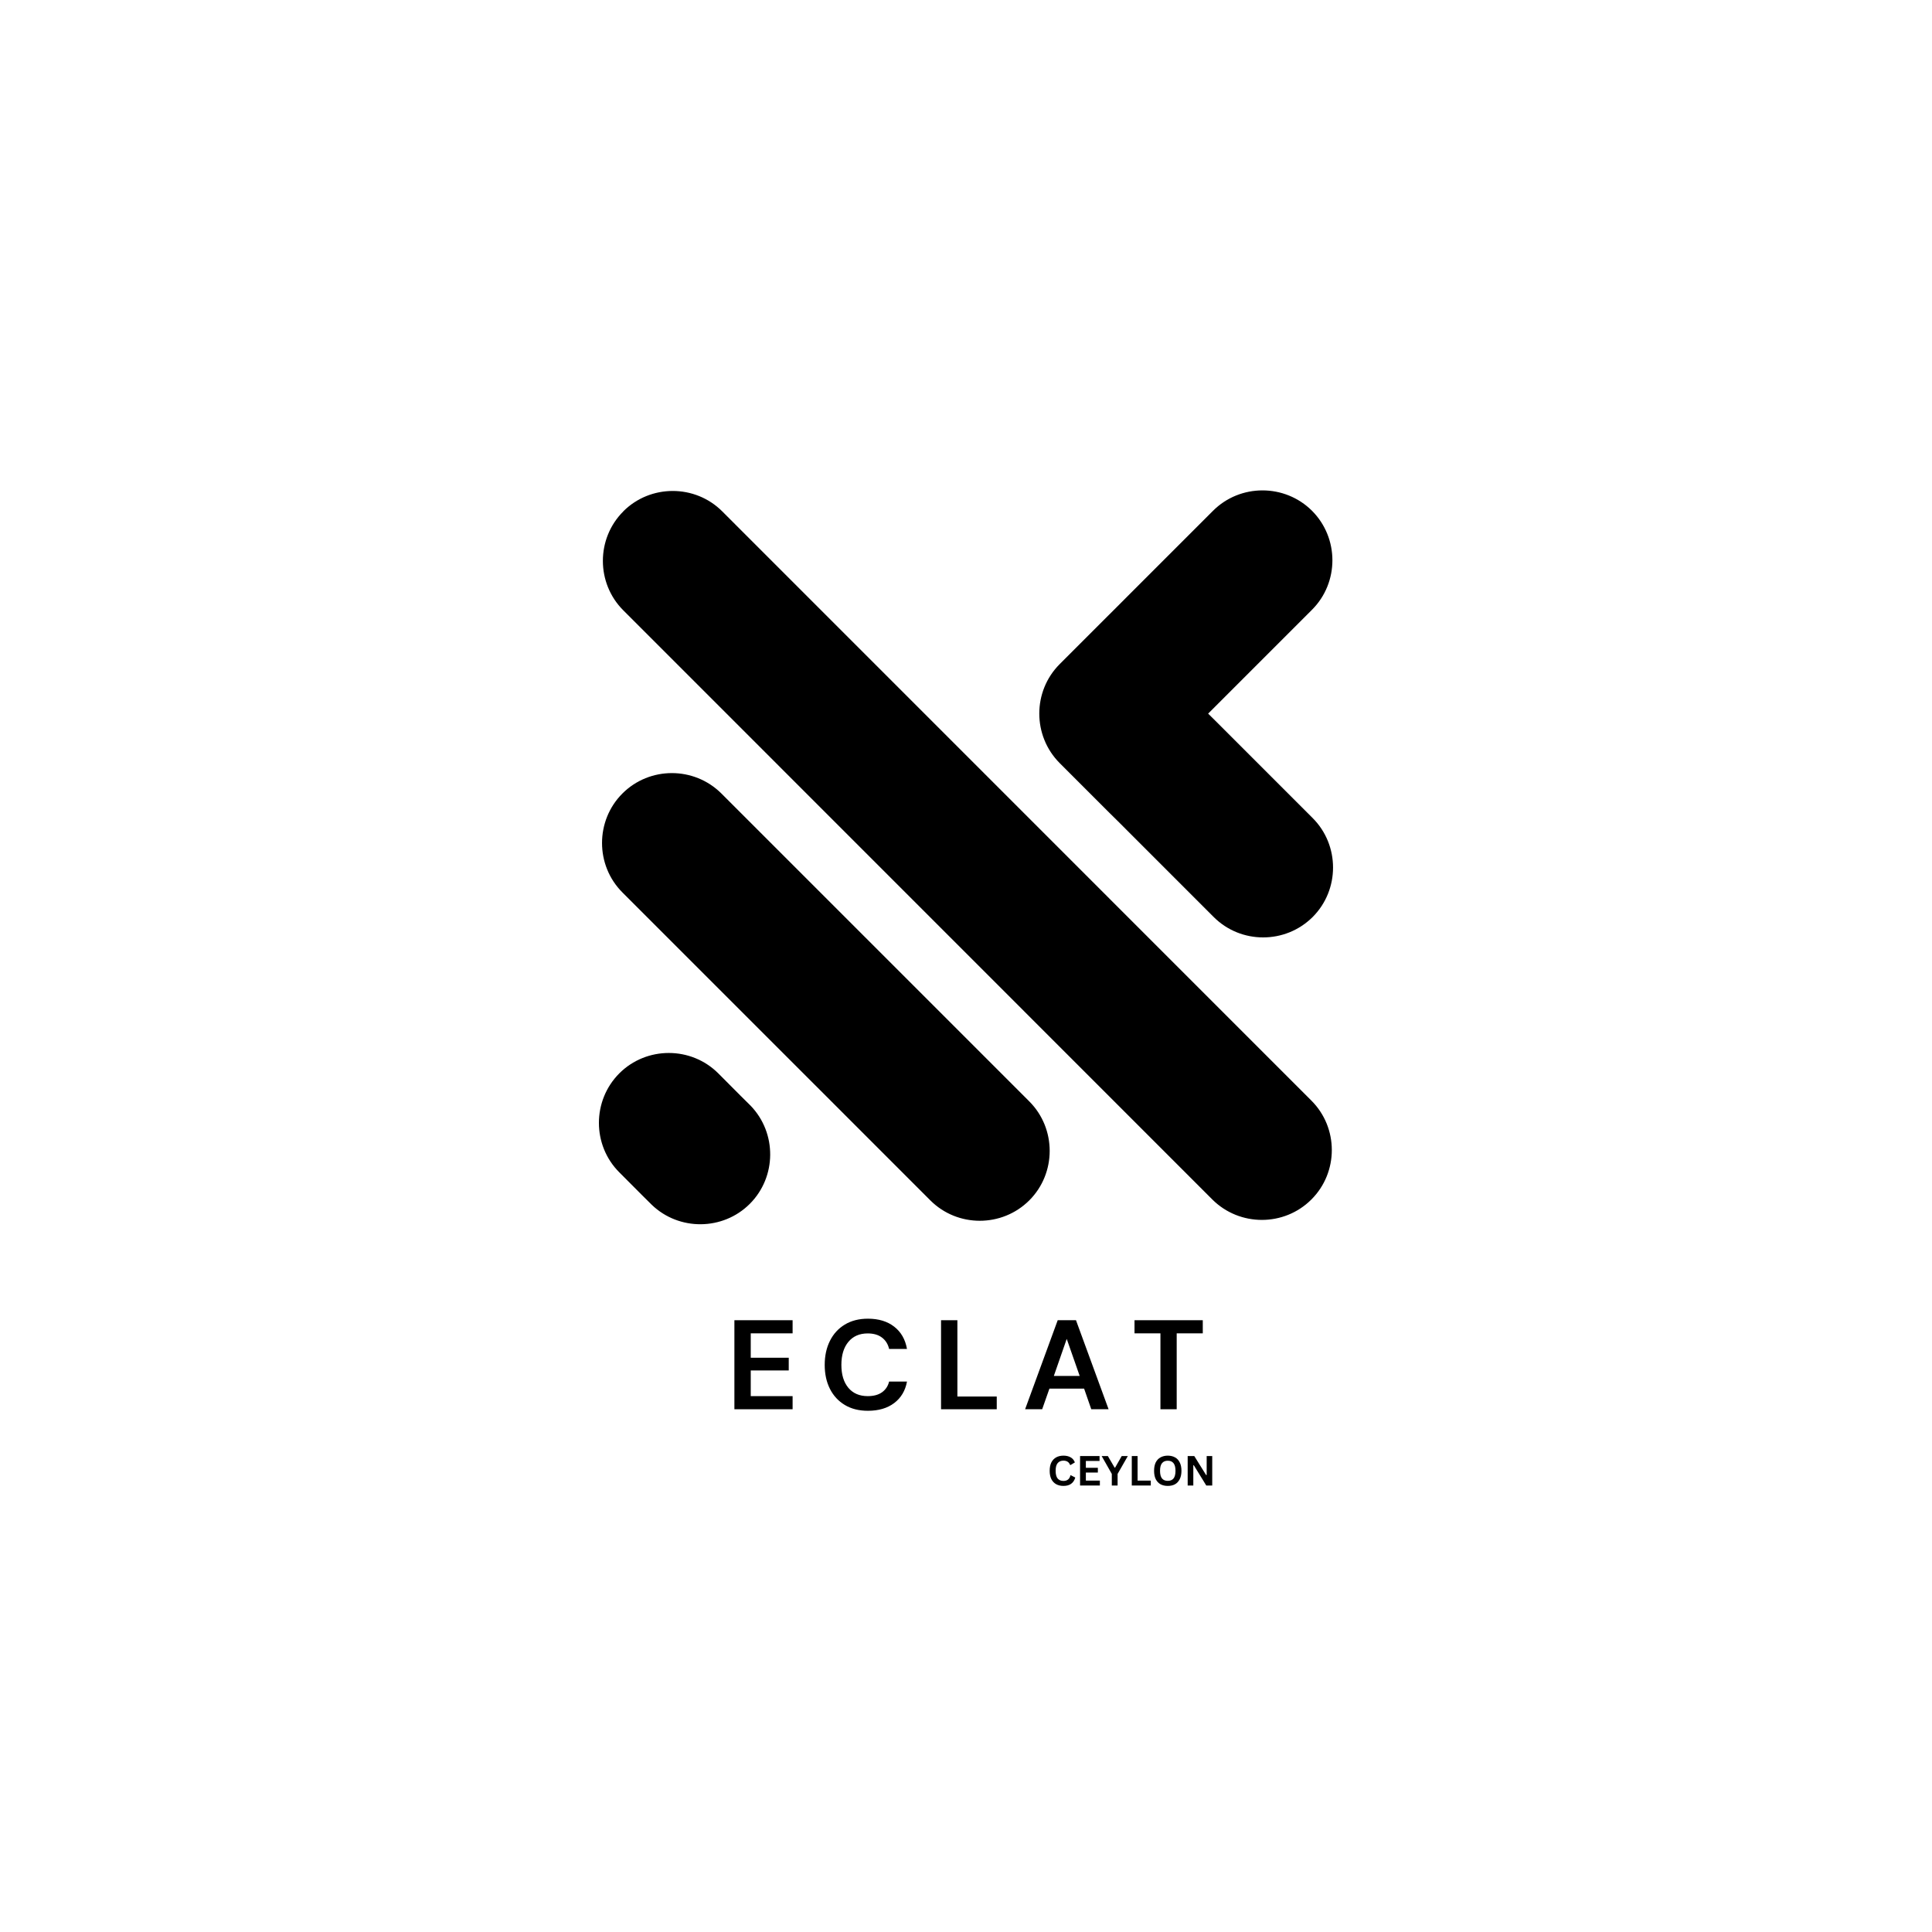 <?xml version="1.0" encoding="UTF-8"?>
<svg xmlns="http://www.w3.org/2000/svg" xmlns:xlink="http://www.w3.org/1999/xlink" width="500" zoomAndPan="magnify" viewBox="0 0 375 375" height="500" preserveAspectRatio="xMidYMid meet" version="1.0">
  <defs>
    <g></g>
  </defs>
  <rect x="-37.5" width="450" fill="#ffffff" y="-37.5" height="450" fill-opacity="1"></rect>
  <rect x="-37.5" width="450" fill="#ffffff" y="-37.5" height="450" fill-opacity="1"></rect>
  <path fill="#000000" d="M 143.891 212.832 L 145.535 214.457 L 145.699 214.621 C 150.812 219.918 150.758 228.445 145.535 233.668 C 140.312 238.887 131.785 238.945 126.488 233.832 L 126.324 233.668 L 124.684 232.043 L 120.207 227.551 C 114.93 222.273 114.93 213.633 120.207 208.34 C 125.484 203.062 134.141 203.062 139.418 208.34 Z M 234.5 138.512 L 254.66 118.352 C 259.938 113.074 259.938 104.438 254.66 99.141 C 249.363 93.867 240.727 93.867 235.449 99.141 L 218.703 115.887 L 216.879 117.715 L 215.289 119.301 L 205.684 128.906 C 200.406 134.184 200.406 142.82 205.684 148.117 L 215.289 157.723 L 217.008 159.418 L 235.578 177.992 C 240.855 183.27 249.492 183.27 254.785 177.992 C 260.062 172.715 260.062 164.059 254.785 158.781 L 236.215 140.211 Z M 120.977 99.27 L 120.977 99.254 C 126.254 93.977 134.906 93.977 140.184 99.254 L 254.531 213.617 C 259.828 218.895 259.828 227.551 254.531 232.828 C 249.254 238.102 240.617 238.102 235.32 232.828 L 120.977 118.461 C 115.699 113.184 115.699 104.547 120.977 99.27 Z M 120.812 154.016 C 126.09 148.738 134.727 148.738 140.02 154.016 L 199.785 213.781 C 205.062 219.059 205.062 227.715 199.785 232.992 C 194.492 238.27 185.855 238.27 180.578 232.992 L 162.008 214.418 L 133.832 186.246 L 120.812 173.223 C 115.535 167.949 115.535 159.293 120.812 154.016 Z M 120.812 154.016 " fill-opacity="1" fill-rule="evenodd"></path>
  <g fill="#000000" fill-opacity="1">
    <g transform="translate(140.875, 273.535)">
      <g>
        <path d="M 1.672 0 L 1.672 -17.281 L 12.969 -17.281 L 12.969 -14.734 L 4.844 -14.734 L 4.844 -10 L 12.219 -10 L 12.219 -7.531 L 4.844 -7.531 L 4.844 -2.547 L 12.969 -2.547 L 12.969 0 Z M 1.672 0 "></path>
      </g>
    </g>
  </g>
  <g fill="#000000" fill-opacity="1">
    <g transform="translate(158.967, 273.535)">
      <g>
        <path d="M 9.5 0.297 C 7.758 0.297 6.266 -0.078 5.016 -0.828 C 3.766 -1.578 2.801 -2.617 2.125 -3.953 C 1.445 -5.297 1.109 -6.848 1.109 -8.609 C 1.109 -10.367 1.445 -11.926 2.125 -13.281 C 2.801 -14.633 3.766 -15.688 5.016 -16.438 C 6.266 -17.195 7.758 -17.578 9.5 -17.578 C 11.57 -17.578 13.27 -17.062 14.594 -16.031 C 15.926 -15 16.754 -13.555 17.078 -11.703 L 13.609 -11.703 C 13.391 -12.641 12.93 -13.375 12.234 -13.906 C 11.535 -14.445 10.609 -14.719 9.453 -14.719 C 7.859 -14.719 6.609 -14.172 5.703 -13.078 C 4.797 -11.992 4.344 -10.504 4.344 -8.609 C 4.344 -6.723 4.797 -5.238 5.703 -4.156 C 6.609 -3.082 7.859 -2.547 9.453 -2.547 C 10.609 -2.547 11.535 -2.797 12.234 -3.297 C 12.93 -3.797 13.391 -4.488 13.609 -5.375 L 17.078 -5.375 C 16.754 -3.602 15.926 -2.211 14.594 -1.203 C 13.27 -0.203 11.57 0.297 9.5 0.297 Z M 9.5 0.297 "></path>
      </g>
    </g>
  </g>
  <g fill="#000000" fill-opacity="1">
    <g transform="translate(180.984, 273.535)">
      <g>
        <path d="M 1.672 0 L 1.672 -17.281 L 4.844 -17.281 L 4.844 -2.469 L 12.484 -2.469 L 12.484 0 Z M 1.672 0 "></path>
      </g>
    </g>
  </g>
  <g fill="#000000" fill-opacity="1">
    <g transform="translate(198.41, 273.535)">
      <g>
        <path d="M 0.562 0 L 6.891 -17.281 L 10.438 -17.281 L 16.766 0 L 13.406 0 L 12.016 -4 L 5.281 -4 L 3.875 0 Z M 6.141 -6.469 L 11.156 -6.469 L 8.641 -13.656 Z M 6.141 -6.469 "></path>
      </g>
    </g>
  </g>
  <g fill="#000000" fill-opacity="1">
    <g transform="translate(219.537, 273.535)">
      <g>
        <path d="M 5.703 0 L 5.703 -14.734 L 0.672 -14.734 L 0.672 -17.281 L 13.922 -17.281 L 13.922 -14.734 L 8.859 -14.734 L 8.859 0 Z M 5.703 0 "></path>
      </g>
    </g>
  </g>
  <g fill="#000000" fill-opacity="1">
    <g transform="translate(203.289, 288.337)">
      <g>
        <path d="M 3.125 0.078 C 2.594 0.078 2.125 -0.031 1.719 -0.25 C 1.32 -0.469 1.008 -0.797 0.781 -1.234 C 0.562 -1.672 0.453 -2.211 0.453 -2.859 C 0.453 -3.504 0.562 -4.047 0.781 -4.484 C 1.008 -4.922 1.32 -5.25 1.719 -5.469 C 2.125 -5.688 2.594 -5.797 3.125 -5.797 C 3.676 -5.797 4.141 -5.688 4.516 -5.469 C 4.898 -5.258 5.176 -4.93 5.344 -4.484 L 4.516 -3.984 L 4.422 -3.984 C 4.297 -4.285 4.129 -4.5 3.922 -4.625 C 3.711 -4.758 3.445 -4.828 3.125 -4.828 C 2.645 -4.828 2.27 -4.664 2 -4.344 C 1.738 -4.031 1.609 -3.535 1.609 -2.859 C 1.609 -2.18 1.738 -1.68 2 -1.359 C 2.27 -1.047 2.645 -0.891 3.125 -0.891 C 3.863 -0.891 4.316 -1.254 4.484 -1.984 L 4.578 -1.984 L 5.422 -1.547 C 5.266 -1.004 4.992 -0.598 4.609 -0.328 C 4.234 -0.055 3.738 0.078 3.125 0.078 Z M 3.125 0.078 "></path>
      </g>
    </g>
    <g transform="translate(208.89, 288.337)">
      <g>
        <path d="M 1.875 -2.516 L 1.875 -0.953 L 4.594 -0.953 L 4.594 0 L 0.75 0 L 0.75 -5.719 L 4.531 -5.719 L 4.531 -4.766 L 1.875 -4.766 L 1.875 -3.438 L 4.203 -3.438 L 4.203 -2.516 Z M 1.875 -2.516 "></path>
      </g>
    </g>
    <g transform="translate(213.801, 288.337)">
      <g>
        <path d="M 3.125 0 L 2 0 L 2 -2.25 L 0.031 -5.719 L 1.234 -5.719 L 2.547 -3.469 L 2.641 -3.469 L 3.922 -5.719 L 5.109 -5.719 L 3.125 -2.25 Z M 3.125 0 "></path>
      </g>
    </g>
    <g transform="translate(218.929, 288.337)">
      <g>
        <path d="M 1.875 -5.719 L 1.875 -0.953 L 4.438 -0.953 L 4.438 0 L 0.75 0 L 0.75 -5.719 Z M 1.875 -5.719 "></path>
      </g>
    </g>
    <g transform="translate(223.554, 288.337)">
      <g>
        <path d="M 3.109 0.078 C 2.586 0.078 2.125 -0.023 1.719 -0.234 C 1.32 -0.453 1.008 -0.781 0.781 -1.219 C 0.562 -1.656 0.453 -2.203 0.453 -2.859 C 0.453 -3.516 0.562 -4.062 0.781 -4.5 C 1.008 -4.938 1.32 -5.258 1.719 -5.469 C 2.125 -5.688 2.586 -5.797 3.109 -5.797 C 3.641 -5.797 4.102 -5.688 4.5 -5.469 C 4.895 -5.258 5.203 -4.938 5.422 -4.5 C 5.648 -4.062 5.766 -3.516 5.766 -2.859 C 5.766 -2.203 5.648 -1.656 5.422 -1.219 C 5.203 -0.781 4.895 -0.453 4.5 -0.234 C 4.102 -0.023 3.641 0.078 3.109 0.078 Z M 3.109 -0.906 C 3.598 -0.906 3.969 -1.055 4.219 -1.359 C 4.477 -1.672 4.609 -2.172 4.609 -2.859 C 4.609 -3.535 4.477 -4.031 4.219 -4.344 C 3.969 -4.656 3.598 -4.812 3.109 -4.812 C 2.629 -4.812 2.258 -4.656 2 -4.344 C 1.738 -4.031 1.609 -3.535 1.609 -2.859 C 1.609 -2.172 1.738 -1.672 2 -1.359 C 2.258 -1.055 2.629 -0.906 3.109 -0.906 Z M 3.109 -0.906 "></path>
      </g>
    </g>
    <g transform="translate(229.777, 288.337)">
      <g>
        <path d="M 1.844 0 L 0.75 0 L 0.75 -5.719 L 2.031 -5.719 L 4.328 -2.031 L 4.438 -2.047 L 4.438 -5.719 L 5.516 -5.719 L 5.516 0 L 4.359 0 L 1.938 -3.938 L 1.844 -3.922 Z M 1.844 0 "></path>
      </g>
    </g>
  </g>
</svg>
